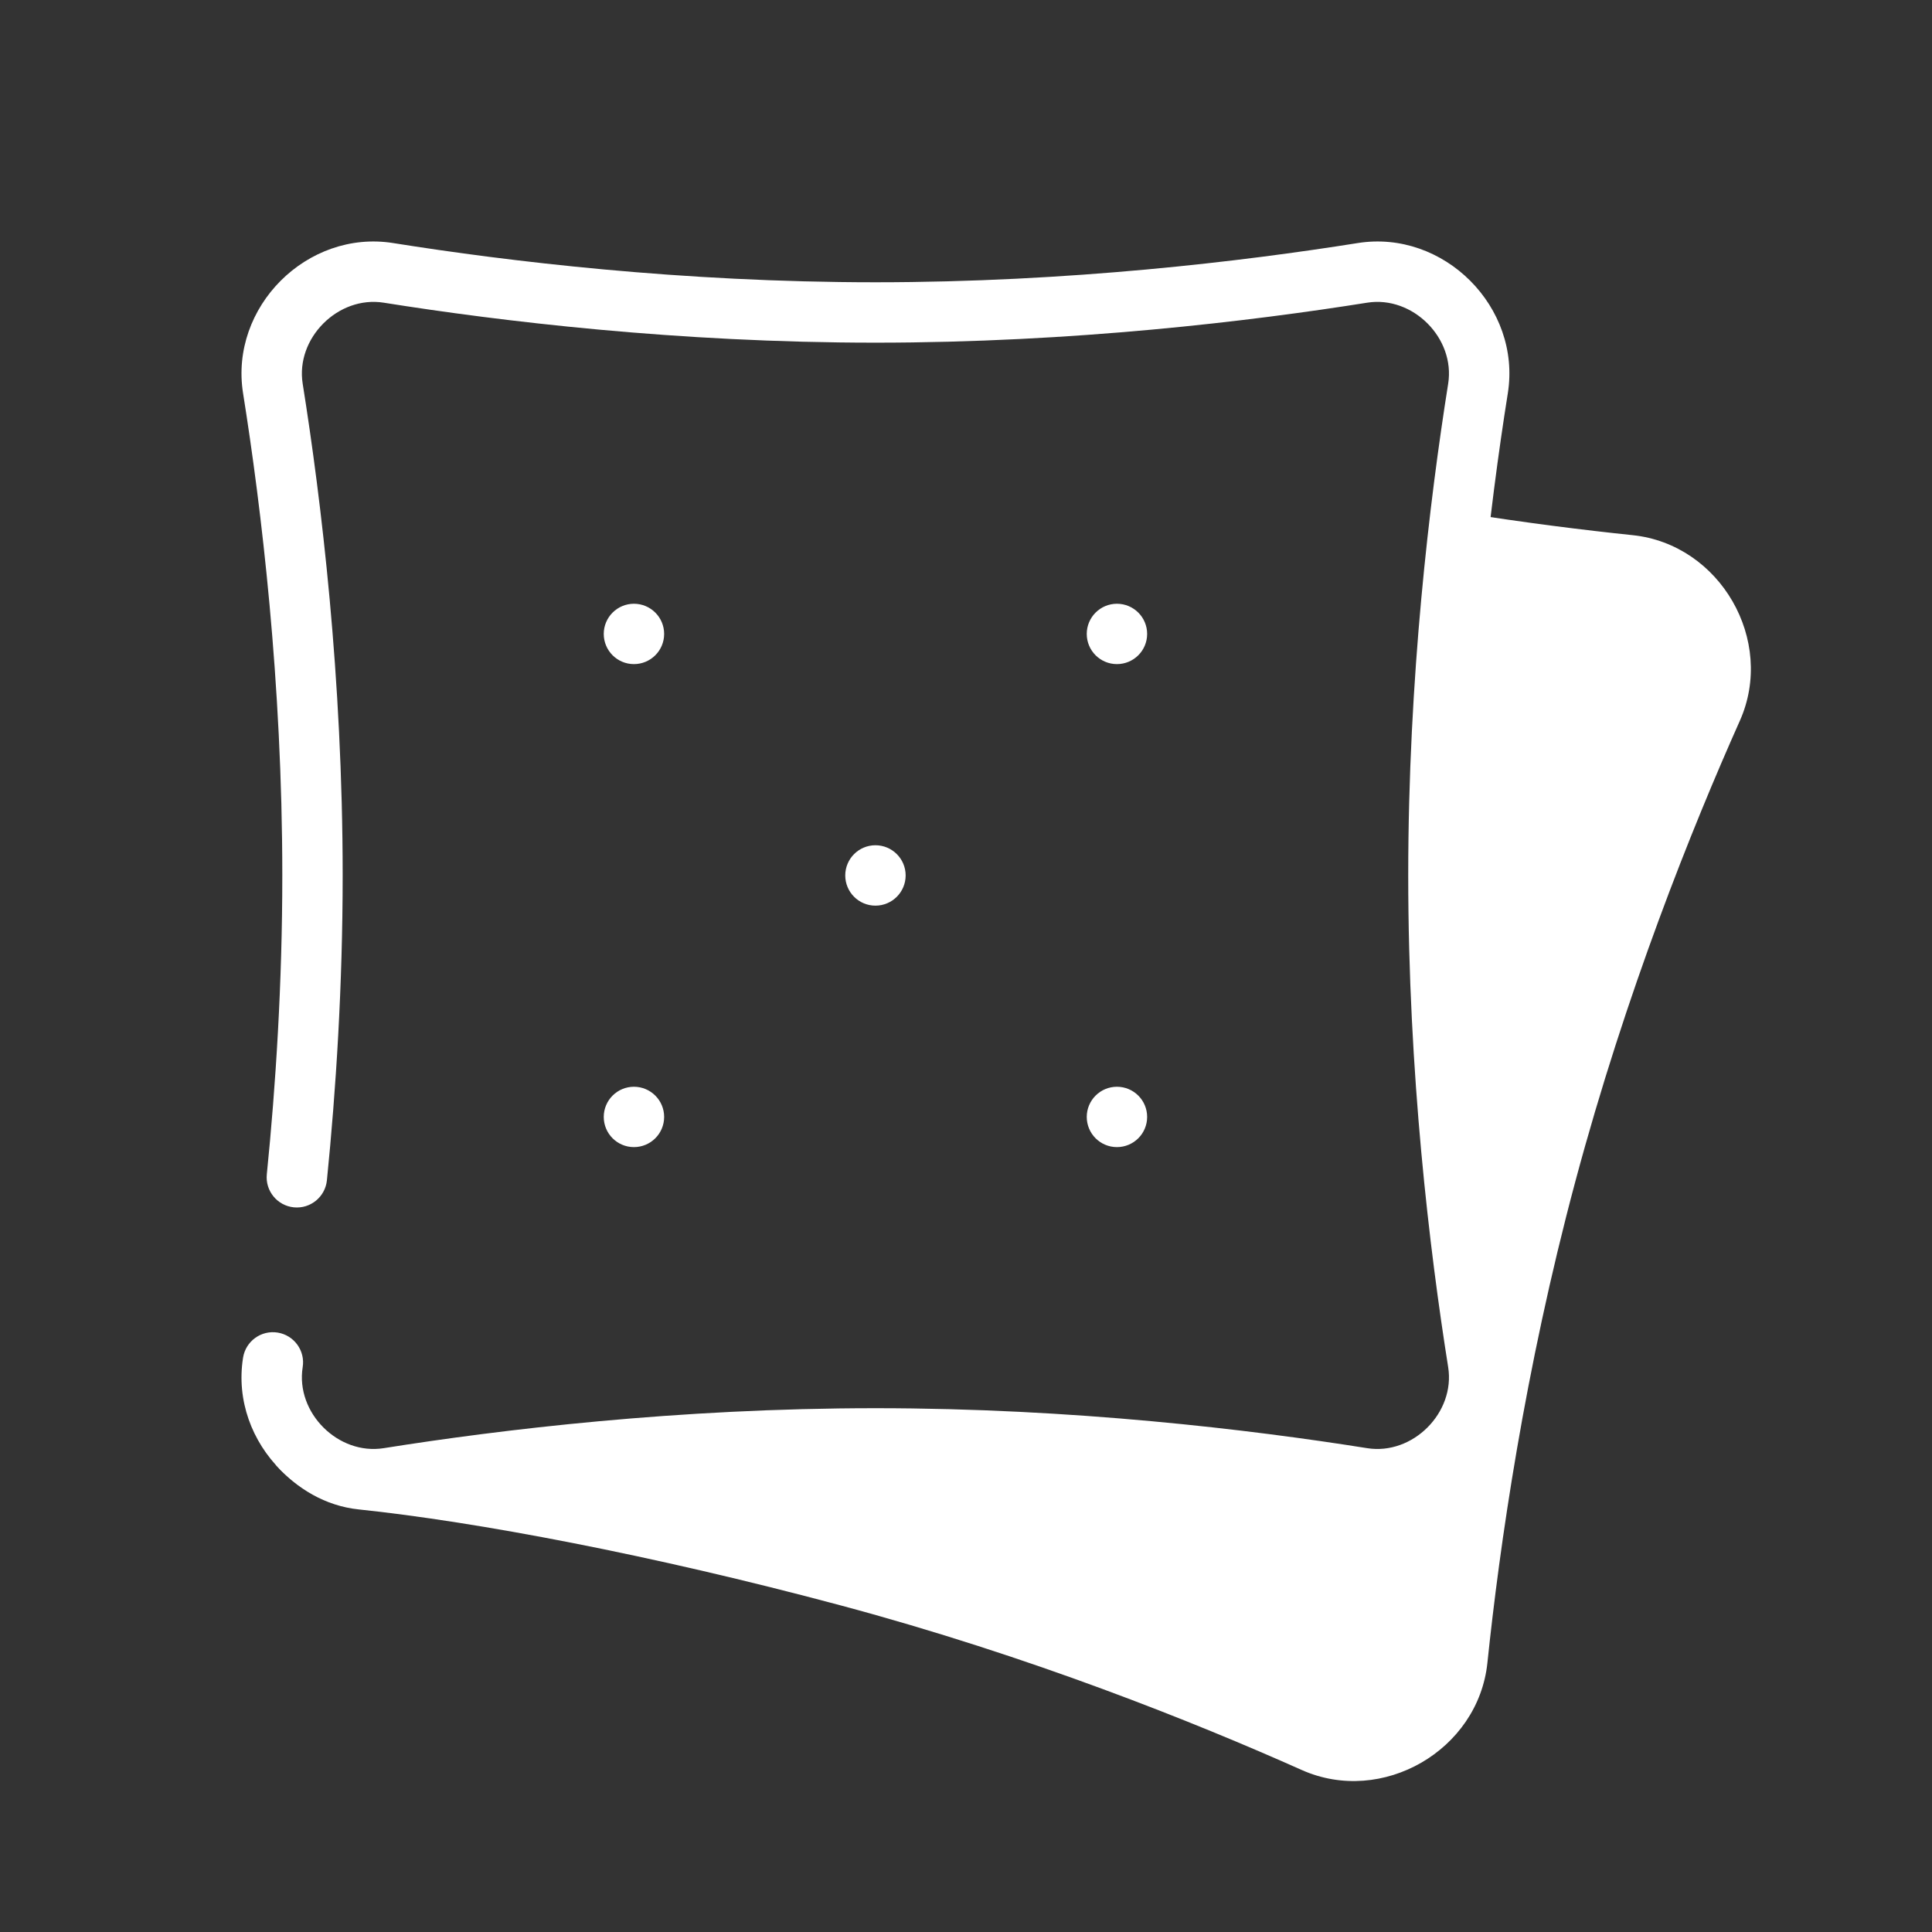 <svg xmlns="http://www.w3.org/2000/svg" width="58" height="58" viewBox="0 0 58 58" fill="none"><rect x="0" y="0" width="58" height="58" fill="#333333" stroke="none"/><path d="M8.284 43.981C8.908 44.682 9.762 45.209 10.77 45.314C14.274 45.68 19.569 46.676 25.248 48.198C30.927 49.72 35.863 51.701 39.08 53.137C41.493 54.213 44.379 52.547 44.653 49.919C45.018 46.416 45.77 41.15 47.292 35.471C48.813 29.791 50.795 24.856 52.231 21.639C53.307 19.226 51.641 16.34 49.013 16.066C47.563 15.915 45.811 15.697 43.852 15.386C43.484 18.47 43.182 22.232 43.182 26.281C43.182 32.157 43.818 37.429 44.37 40.9C44.685 42.876 42.876 44.685 40.9 44.37C37.429 43.818 32.157 43.182 26.281 43.182C20.405 43.182 15.133 43.818 11.662 44.37C10.674 44.528 9.728 44.154 9.068 43.494L8.284 43.981Z" fill="white"></path><path d="M7.297 40.758C6.886 43.342 9.22 45.677 11.805 45.265C15.245 44.718 20.467 44.088 26.281 44.088C32.096 44.088 37.317 44.718 40.758 45.265C43.343 45.677 45.677 43.342 45.266 40.758C44.718 37.317 44.088 32.095 44.088 26.281C44.088 20.467 44.718 15.245 45.266 11.805C45.677 9.22 43.343 6.885 40.758 7.297C37.317 7.845 32.096 8.474 26.281 8.474C20.467 8.474 15.245 7.845 11.805 7.297C9.22 6.885 6.886 9.22 7.297 11.805C7.845 15.245 8.475 20.467 8.475 26.281C8.475 29.523 8.279 32.583 8.01 35.253C7.96 35.751 8.323 36.195 8.821 36.245C9.319 36.295 9.763 35.932 9.814 35.434C10.087 32.716 10.287 29.595 10.287 26.281C10.287 20.343 9.645 15.022 9.087 11.52C8.869 10.152 10.152 8.869 11.52 9.087C15.022 9.644 20.344 10.287 26.281 10.287C32.219 10.287 37.541 9.644 41.043 9.087C42.41 8.869 43.693 10.152 43.475 11.52C42.918 15.022 42.276 20.343 42.276 26.281C42.276 32.219 42.918 37.54 43.475 41.042C43.693 42.41 42.41 43.693 41.043 43.475C37.541 42.918 32.219 42.275 26.281 42.275C20.344 42.275 15.022 42.918 11.52 43.475C10.152 43.693 8.869 42.41 9.087 41.042C9.166 40.548 8.829 40.084 8.335 40.005C7.84 39.926 7.376 40.263 7.297 40.758Z" fill="white"></path><path d="M19.938 19.031C19.938 19.532 19.532 19.937 19.031 19.937C18.531 19.937 18.125 19.532 18.125 19.031C18.125 18.531 18.531 18.125 19.031 18.125C19.532 18.125 19.938 18.531 19.938 19.031Z" fill="white"></path><path d="M19.031 34.437C19.532 34.437 19.938 34.032 19.938 33.531C19.938 33.031 19.532 32.625 19.031 32.625C18.531 32.625 18.125 33.031 18.125 33.531C18.125 34.032 18.531 34.437 19.031 34.437Z" fill="white"></path><path d="M34.438 19.031C34.438 19.532 34.032 19.937 33.531 19.937C33.031 19.937 32.625 19.532 32.625 19.031C32.625 18.531 33.031 18.125 33.531 18.125C34.032 18.125 34.438 18.531 34.438 19.031Z" fill="white"></path><path d="M33.531 34.437C34.032 34.437 34.438 34.032 34.438 33.531C34.438 33.031 34.032 32.625 33.531 32.625C33.031 32.625 32.625 33.031 32.625 33.531C32.625 34.032 33.031 34.437 33.531 34.437Z" fill="white"></path><path d="M26.281 27.188C26.782 27.188 27.188 26.782 27.188 26.281C27.188 25.781 26.782 25.375 26.281 25.375C25.781 25.375 25.375 25.781 25.375 26.281C25.375 26.782 25.781 27.188 26.281 27.188Z" fill="white"></path></svg>